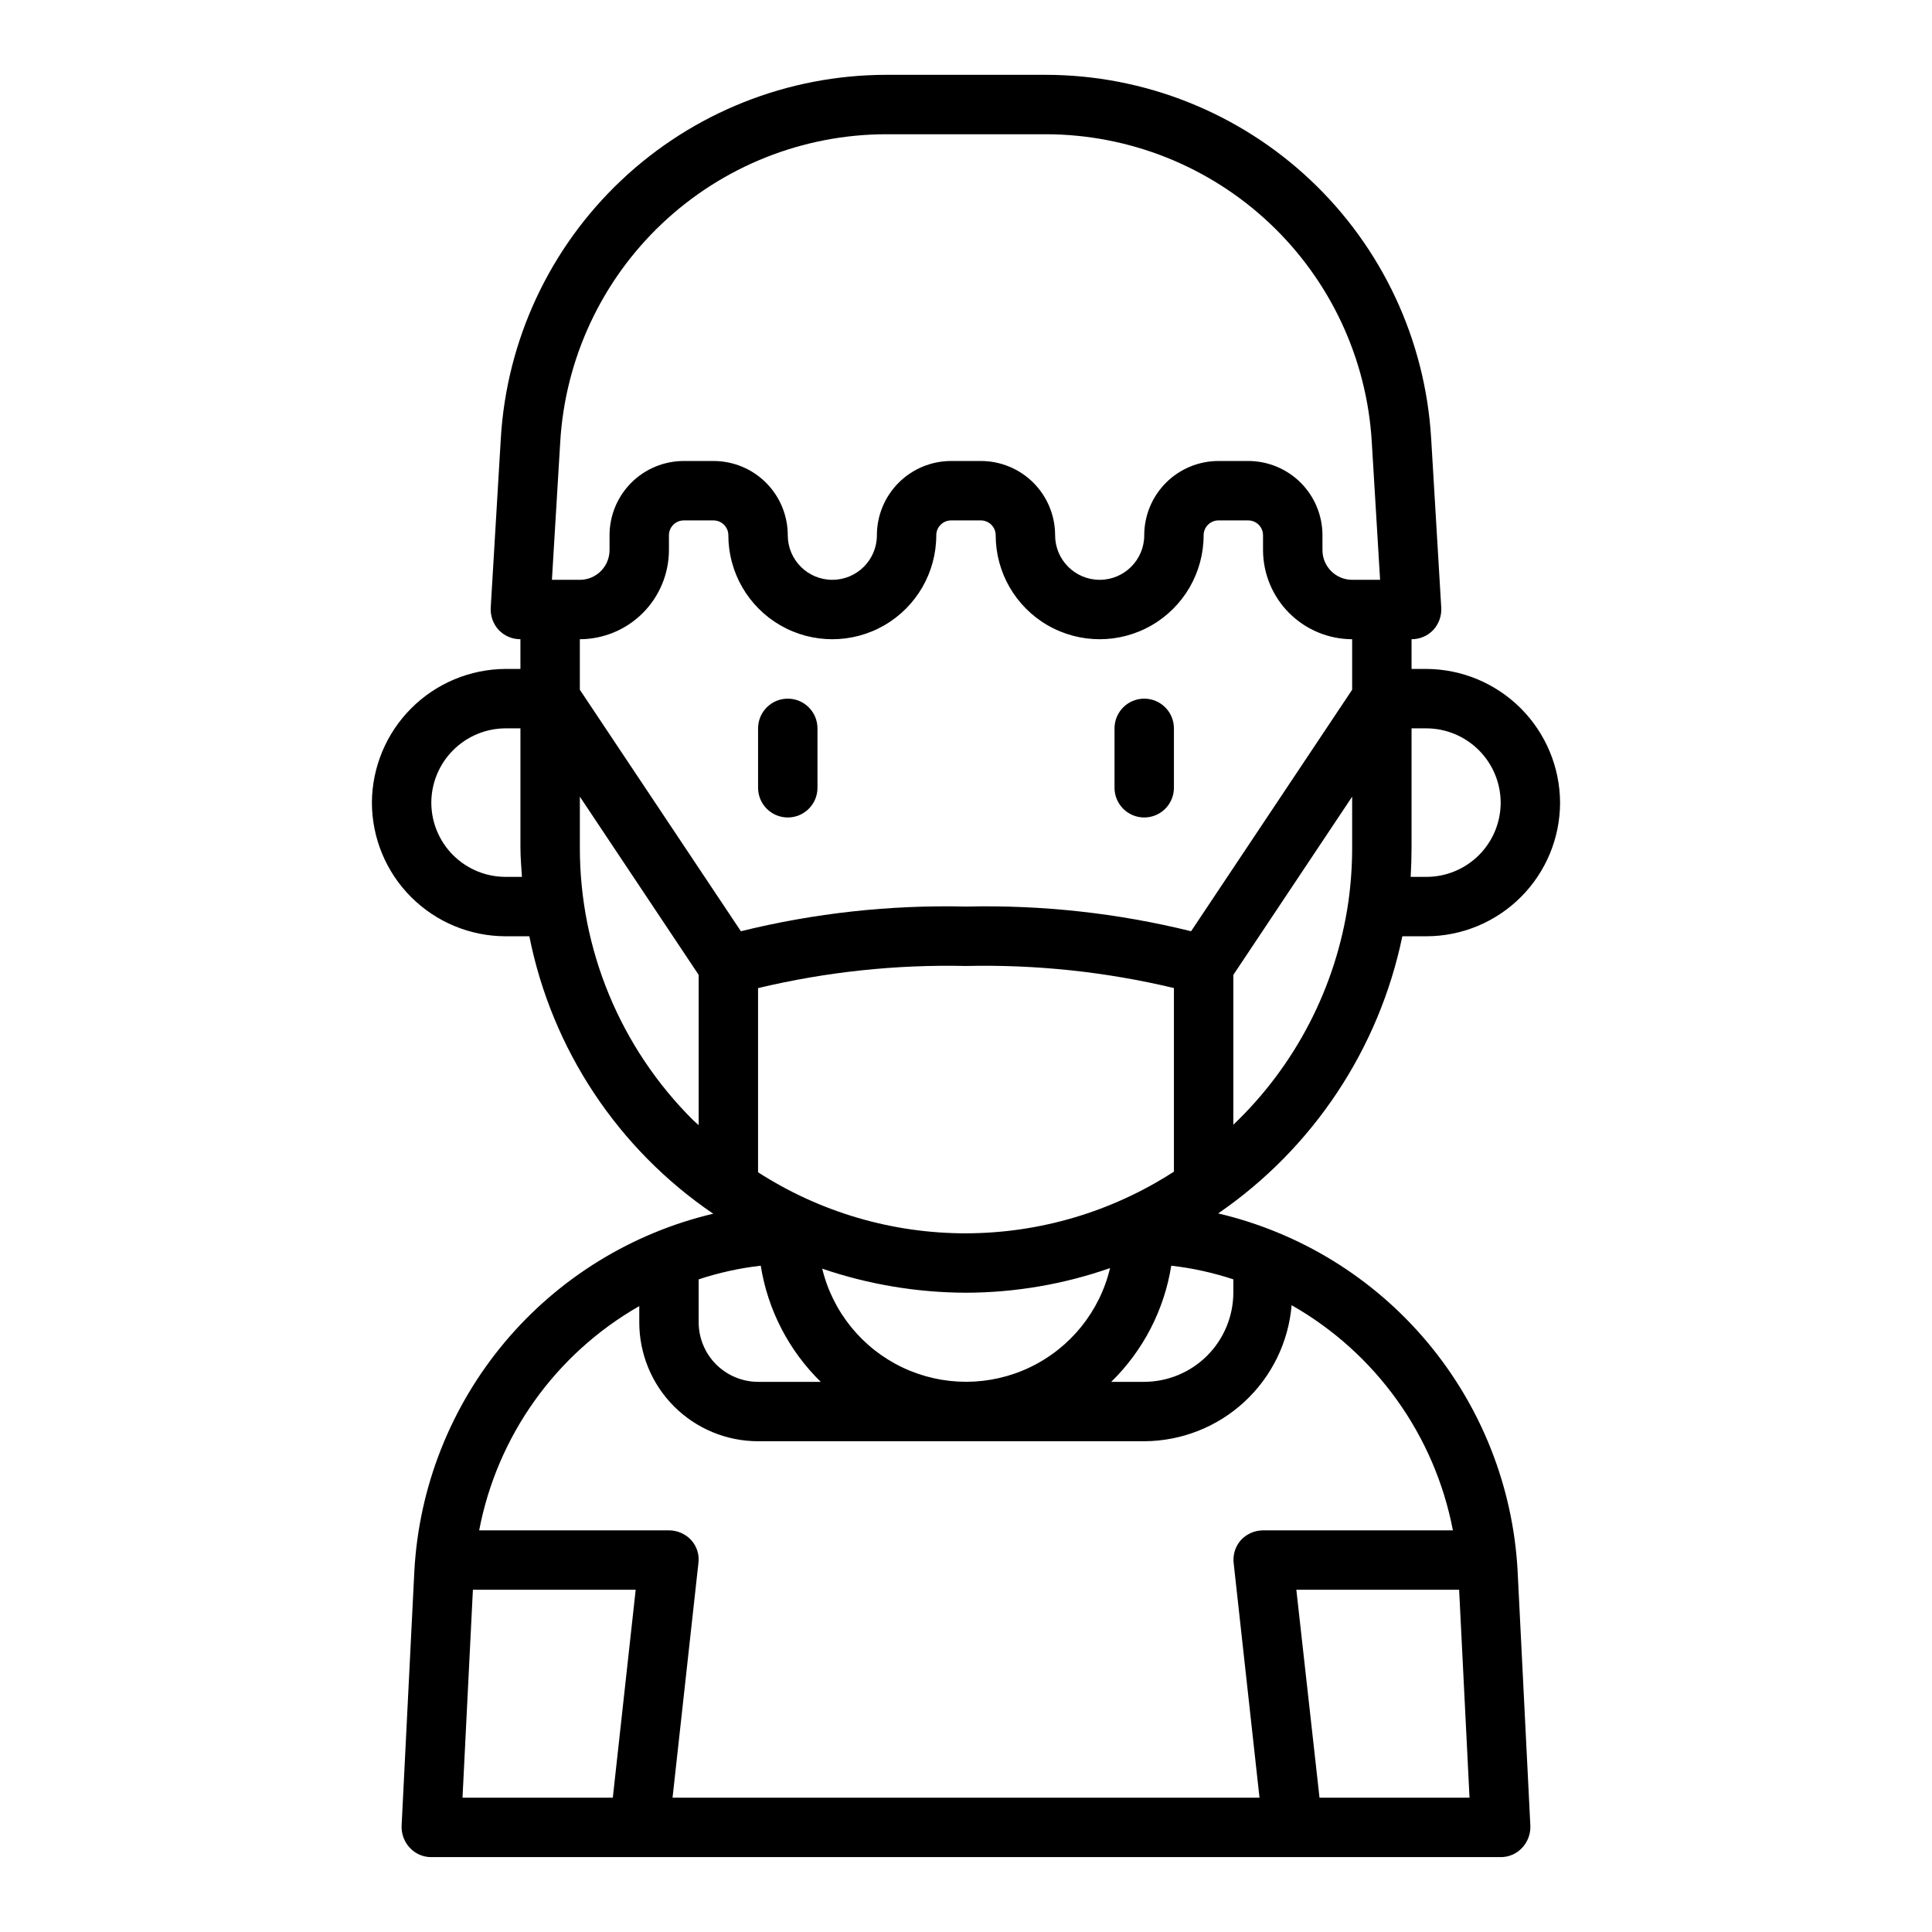 <?xml version="1.0" encoding="UTF-8"?>
<!-- Uploaded to: ICON Repo, www.iconrepo.com, Generator: ICON Repo Mixer Tools -->
<svg fill="#000000" width="800px" height="800px" version="1.1" viewBox="144 144 512 512" xmlns="http://www.w3.org/2000/svg">
 <g>
  <path d="m466.83 465.57c25.133-17.27 42.621-43.586 48.805-73.449h6.379c9.391-0.012 18.391-3.75 25.031-10.391s10.379-15.641 10.391-25.031c-0.047-9.379-3.797-18.363-10.43-24.996-6.633-6.633-15.613-10.379-24.992-10.43h-3.938v-7.871c2.172 0.012 4.25-0.871 5.746-2.441 1.477-1.598 2.246-3.731 2.125-5.902l-2.676-44.871c-1.543-26.043-12.969-50.516-31.941-68.422-18.977-17.906-44.066-27.898-70.156-27.934h-42.352c-26.09 0.035-51.184 10.027-70.156 27.934-18.977 17.906-30.402 42.379-31.945 68.422l-2.676 44.871c-0.117 2.172 0.648 4.305 2.125 5.902 1.496 1.57 3.578 2.453 5.746 2.441v7.871h-3.938c-9.379 0.051-18.359 3.797-24.992 10.43-6.633 6.633-10.379 15.617-10.43 24.996 0.016 9.391 3.75 18.391 10.391 25.031s15.641 10.379 25.031 10.391h6.301c5.969 29.953 23.469 56.359 48.727 73.527-21.629 5.113-41.027 17.078-55.301 34.117-14.27 17.039-22.652 38.234-23.891 60.426l-3.387 67.699c-0.074 2.156 0.719 4.254 2.203 5.824 1.465 1.57 3.523 2.457 5.668 2.441h283.39c2.148 0.016 4.203-0.871 5.668-2.441 1.484-1.57 2.277-3.668 2.203-5.824l-3.387-67.699h0.004c-1.234-22.227-9.633-43.457-23.934-60.512-14.305-17.059-33.746-29.023-55.418-34.109zm4.016 17.473v3.543c-0.02 6.258-2.516 12.254-6.938 16.68-4.426 4.426-10.422 6.918-16.68 6.938h-8.738c8.469-8.289 14.043-19.078 15.902-30.781 5.594 0.637 11.109 1.852 16.453 3.621zm-70.848-12.199c-19.543 0.02-38.676-5.598-55.105-16.18v-48.805c18.039-4.309 36.559-6.281 55.105-5.863 18.543-0.422 37.062 1.543 55.102 5.848v48.656c-16.414 10.629-35.547 16.305-55.102 16.344zm38.18 9.211c-2.742 11.508-10.535 21.168-21.203 26.281-10.668 5.113-23.078 5.141-33.77 0.07-10.691-5.07-18.52-14.695-21.309-26.195 12.27 4.184 25.137 6.34 38.102 6.375 13-0.031 25.906-2.238 38.18-6.531zm64.156-166.65v13.383l-42.684 64c-19.508-4.816-39.566-7.012-59.652-6.535-20.09-0.477-40.148 1.719-59.656 6.535l-42.68-64v-13.383c6.254-0.02 12.25-2.512 16.676-6.938 4.426-4.426 6.918-10.422 6.938-16.68v-3.938 0.004c0-2.176 1.762-3.938 3.938-3.938h7.871c1.043 0 2.047 0.414 2.785 1.152 0.738 0.738 1.152 1.738 1.152 2.785 0 9.844 5.25 18.938 13.773 23.859 8.527 4.922 19.027 4.922 27.555 0 8.523-4.922 13.773-14.016 13.773-23.859 0-2.176 1.766-3.938 3.938-3.938h7.871c1.043 0 2.047 0.414 2.785 1.152 0.738 0.738 1.152 1.738 1.152 2.785 0 9.844 5.25 18.938 13.777 23.859 8.523 4.922 19.027 4.922 27.551 0 8.523-4.922 13.777-14.016 13.777-23.859 0-2.176 1.762-3.938 3.934-3.938h7.871c1.047 0 2.047 0.414 2.785 1.152 0.738 0.738 1.152 1.738 1.152 2.785v3.934c0.02 6.258 2.512 12.254 6.938 16.68s10.422 6.918 16.68 6.938zm-1.023 69.746c-3.285 22.492-14.012 43.234-30.465 58.914v-39.707l31.488-47.23v13.383c0.008 4.898-0.336 9.789-1.023 14.641zm16.766-14.641v-31.488h3.938c5.215 0.016 10.207 2.098 13.895 5.785 3.688 3.684 5.766 8.68 5.785 13.895 0 5.219-2.074 10.223-5.766 13.914-3.691 3.691-8.695 5.766-13.914 5.766h-4.172c0.156-2.676 0.234-5.273 0.234-7.871zm-225.61-107.38c1.301-22.035 10.957-42.746 27.008-57.902 16.047-15.156 37.277-23.617 59.352-23.652h42.352c22.074 0.035 43.301 8.496 59.348 23.652 16.051 15.156 25.711 35.867 27.008 57.902l2.203 36.527h-7.398c-4.348 0-7.875-3.527-7.875-7.875v-3.938 0.004c0-5.223-2.07-10.227-5.762-13.918-3.691-3.691-8.695-5.762-13.918-5.762h-7.871c-5.219 0-10.227 2.07-13.914 5.762-3.691 3.691-5.766 8.695-5.766 13.918 0 6.519-5.285 11.809-11.809 11.809-6.519 0-11.809-5.289-11.809-11.809 0-5.223-2.07-10.227-5.762-13.918-3.691-3.691-8.699-5.762-13.918-5.762h-7.871c-5.219 0-10.227 2.07-13.914 5.762-3.691 3.691-5.766 8.695-5.766 13.918 0 6.519-5.285 11.809-11.809 11.809-6.519 0-11.809-5.289-11.809-11.809 0-5.223-2.074-10.227-5.762-13.918-3.691-3.691-8.699-5.762-13.918-5.762h-7.871c-5.219 0-10.227 2.07-13.918 5.762-3.688 3.691-5.762 8.695-5.762 13.918v3.934c0 2.09-0.832 4.09-2.305 5.566-1.477 1.477-3.481 2.309-5.566 2.309h-7.398zm-14.484 115.25c-5.219 0-10.223-2.074-13.914-5.766-3.691-3.691-5.766-8.695-5.766-13.914 0.02-5.215 2.098-10.211 5.785-13.895 3.688-3.688 8.684-5.769 13.895-5.785h3.938v31.488c0 2.676 0.234 5.273 0.395 7.871zm19.684-7.871v-13.383l31.488 47.23v39.824c-0.488-0.465-1.016-0.875-1.496-1.355v0.004c-19.246-19.141-30.047-45.18-29.992-72.32zm31.488 114.54-0.004-0.004c5.348-1.77 10.859-2.984 16.453-3.621 1.859 11.703 7.438 22.492 15.902 30.781h-16.609c-4.172-0.012-8.168-1.676-11.121-4.625-2.949-2.949-4.609-6.949-4.625-11.121zm-22.754 137.36h-39.832l2.754-55.105h43.141zm171.38 0h-155.55l6.848-62.109c0.309-2.227-0.383-4.473-1.887-6.141-1.52-1.652-3.66-2.594-5.906-2.598h-50.301c4.777-25.059 20.281-46.773 42.43-59.434v4.328c0 8.352 3.316 16.363 9.223 22.266 5.906 5.906 13.914 9.223 22.266 9.223h102.34c9.836-0.043 19.301-3.766 26.527-10.441 7.227-6.672 11.691-15.809 12.52-25.609 22.297 12.668 37.922 34.48 42.742 59.668h-50.301c-2.246 0.004-4.383 0.945-5.902 2.598-1.477 1.688-2.164 3.918-1.891 6.141zm15.902 0-6.141-55.105 43.141 0.004 2.754 55.105z"/>
  <path d="m352.77 329.15c-4.348 0-7.871 3.527-7.871 7.875v15.742c0 4.348 3.523 7.871 7.871 7.871s7.871-3.523 7.871-7.871v-15.742c0-2.09-0.828-4.09-2.305-5.566-1.477-1.477-3.477-2.309-5.566-2.309z"/>
  <path d="m447.23 329.15c-4.348 0-7.871 3.527-7.871 7.875v15.742c0 4.348 3.523 7.871 7.871 7.871 4.348 0 7.871-3.523 7.871-7.871v-15.742c0-2.09-0.828-4.09-2.305-5.566-1.477-1.477-3.477-2.309-5.566-2.309z"/>
 </g>
</svg>